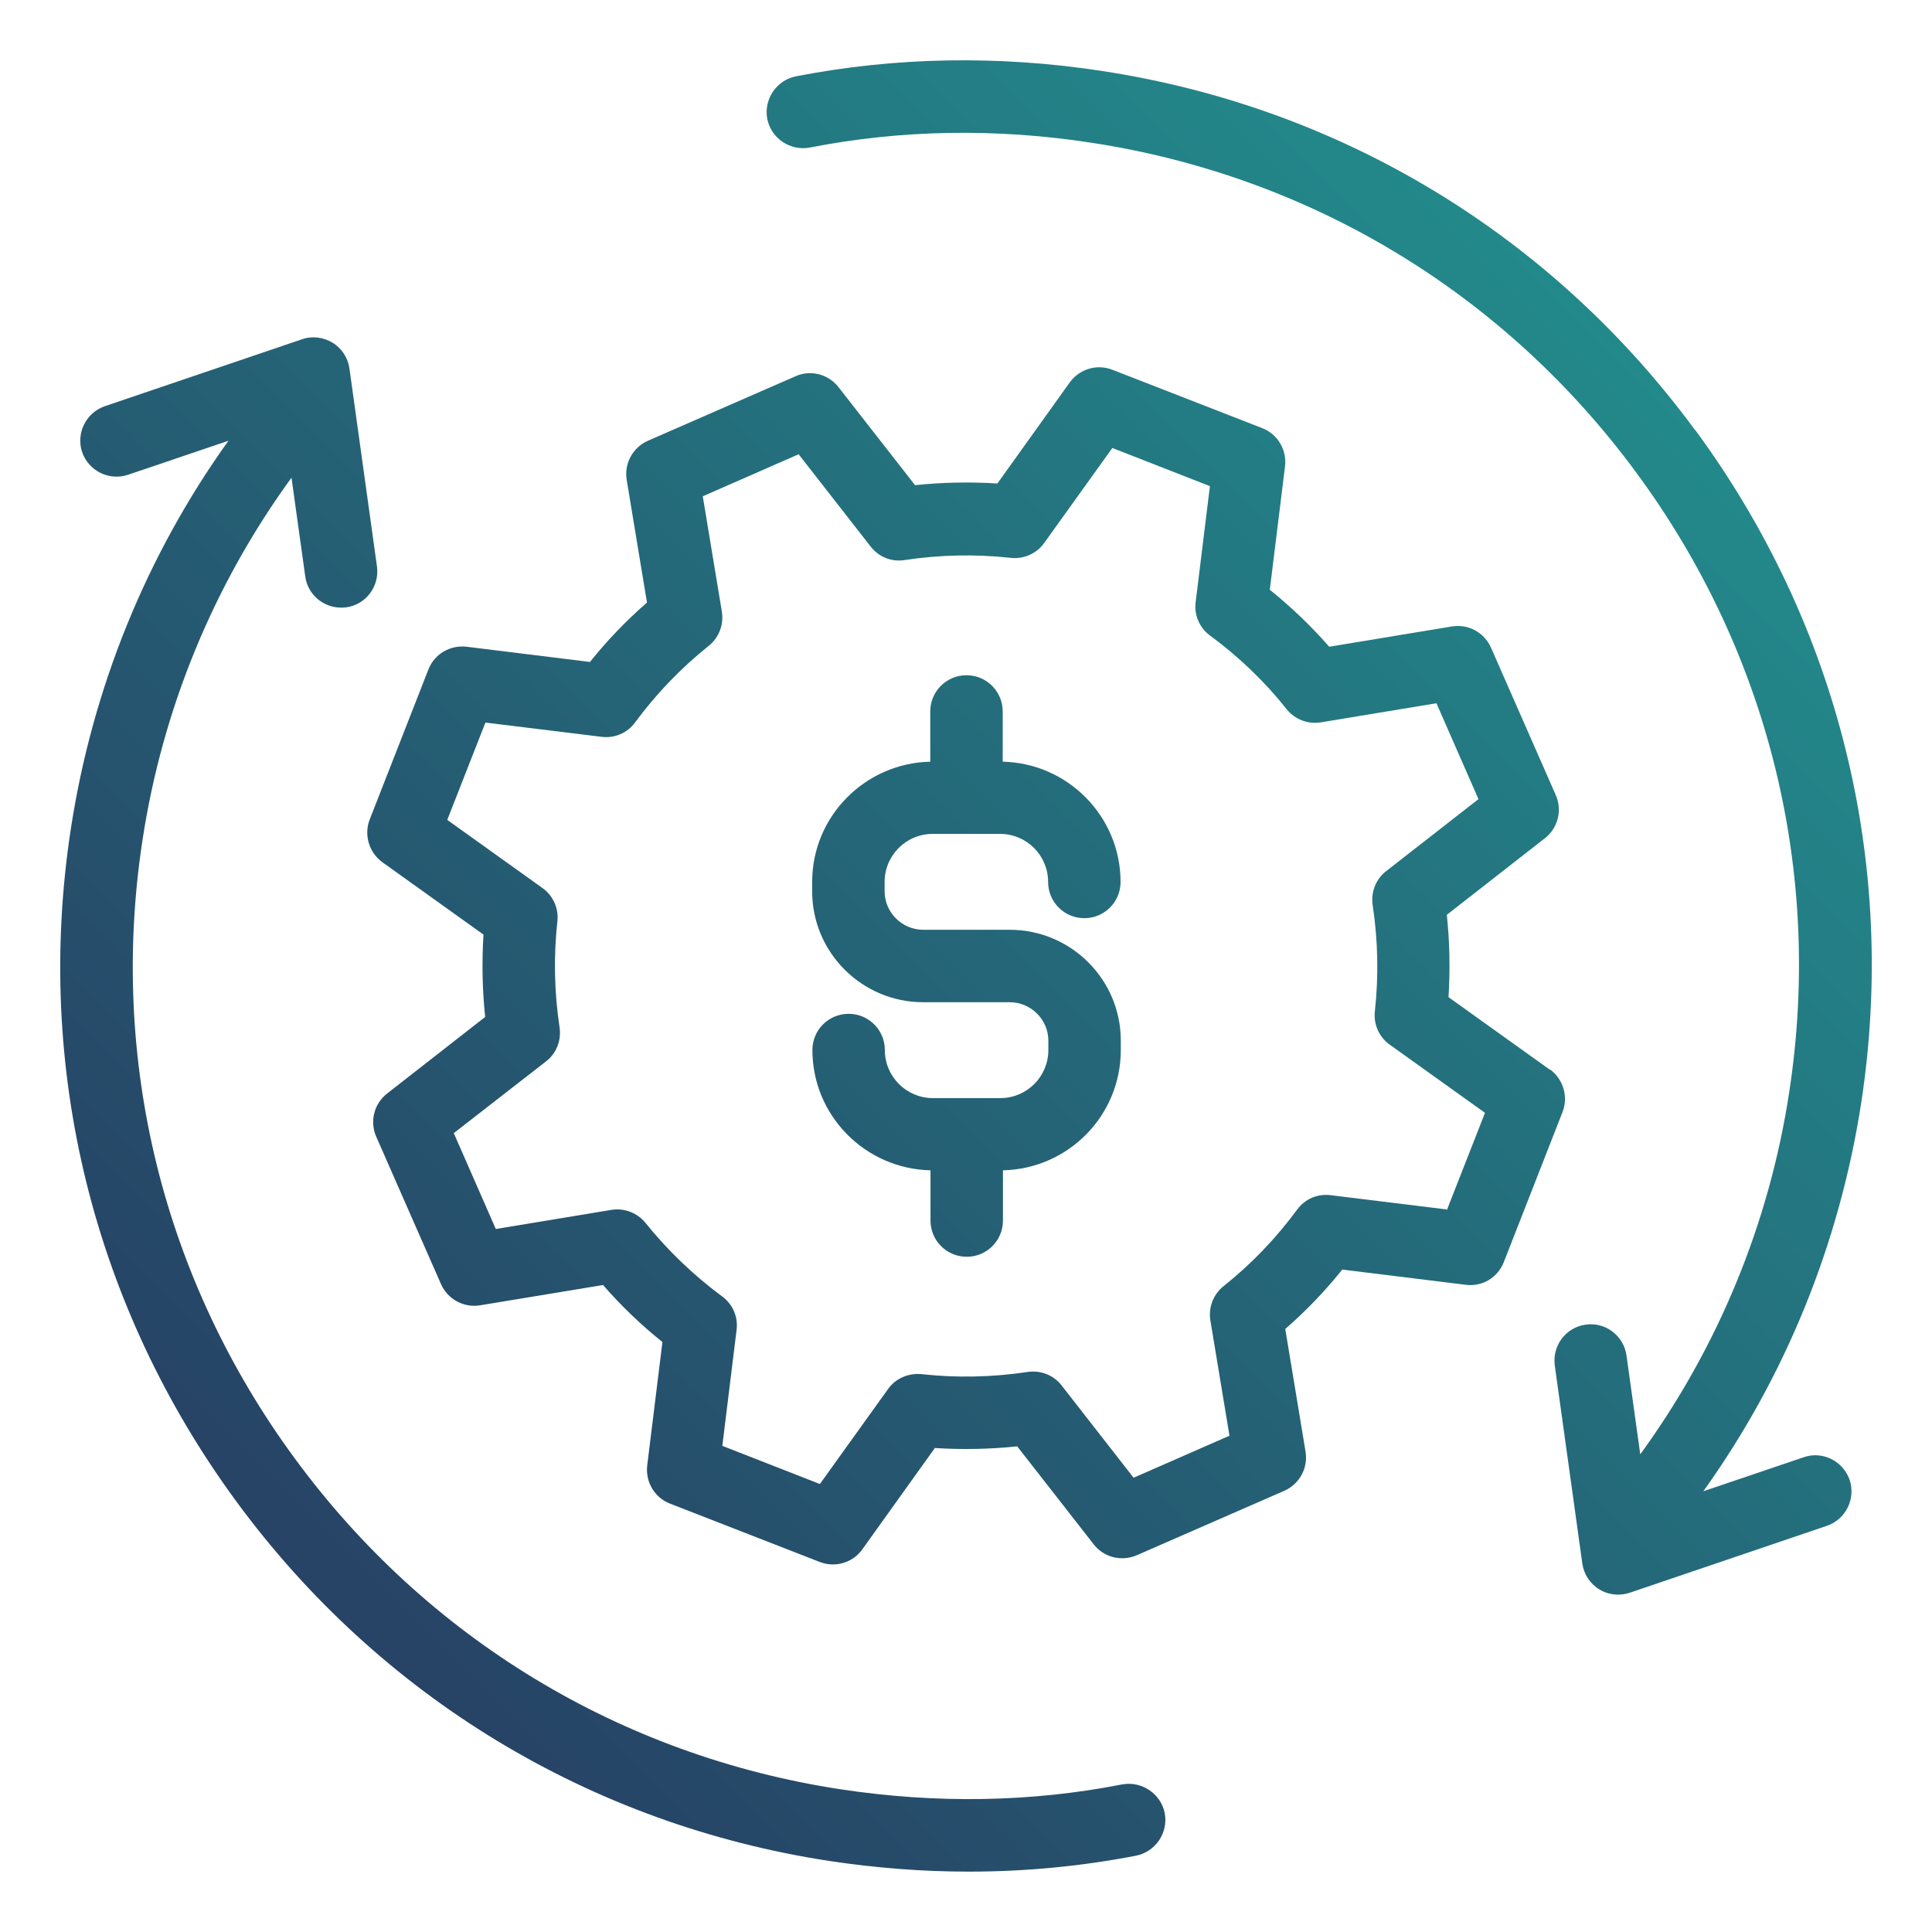 <?xml version="1.0" encoding="UTF-8"?><svg xmlns="http://www.w3.org/2000/svg" xmlns:xlink="http://www.w3.org/1999/xlink" viewBox="0 0 80 80"><defs><style>.cls-1{fill:none;}.cls-2{fill:url(#linear-gradient);}.cls-3{fill:url(#linear-gradient-3);}.cls-4{fill:url(#linear-gradient-4);}.cls-5{fill:url(#linear-gradient-2);}</style><linearGradient id="linear-gradient" x1="8.54" y1="71.48" x2="86.45" y2="-6.43" gradientUnits="userSpaceOnUse"><stop offset="0" stop-color="#273d62"/><stop offset="1" stop-color="#21a298"/></linearGradient><linearGradient id="linear-gradient-2" x1="11.23" y1="76.18" x2="89.49" y2="-2.08" xlink:href="#linear-gradient"/><linearGradient id="linear-gradient-3" x1="9.6" y1="70.4" x2="84.87" y2="-4.87" xlink:href="#linear-gradient"/><linearGradient id="linear-gradient-4" x1="5.55" y1="67.04" x2="83.81" y2="-11.22" xlink:href="#linear-gradient"/></defs><g id="as_you_use_gradient"><path class="cls-2" d="m38.62,34.53h2.79c1.1,0,1.99.89,1.99,1.99,0,.83.67,1.5,1.5,1.5s1.5-.67,1.5-1.5c0-2.71-2.18-4.92-4.88-4.98v-2.08c0-.83-.67-1.5-1.5-1.5s-1.5.67-1.5,1.5v2.08c-2.7.06-4.89,2.26-4.89,4.98v.39c0,2.53,2.06,4.59,4.6,4.59h3.58c.88,0,1.6.72,1.6,1.59v.39c0,1.1-.89,1.99-1.99,1.99h-2.79c-1.1,0-1.99-.89-1.99-1.99,0-.83-.67-1.5-1.5-1.5s-1.5.67-1.5,1.5c0,2.71,2.18,4.92,4.89,4.98v2.08c0,.83.67,1.5,1.5,1.5s1.5-.67,1.5-1.5v-2.08c2.7-.06,4.88-2.26,4.88-4.98v-.39c0-2.53-2.06-4.59-4.6-4.59h-3.58c-.88,0-1.6-.72-1.6-1.59v-.39c0-1.1.89-1.99,1.99-1.99Z"/><path class="cls-5" d="m70.19,17.81c-5.94-8.08-14.66-13.36-24.55-14.87-4.3-.66-8.56-.58-12.68.22-.81.16-1.34.95-1.19,1.76.16.81.95,1.34,1.76,1.19,3.78-.74,7.7-.81,11.66-.2,9.1,1.39,17.12,6.25,22.58,13.68,5.47,7.43,7.71,16.53,6.32,25.62-.83,5.46-2.96,10.6-6.17,15.01l-.57-4.09c-.11-.82-.88-1.4-1.69-1.28-.82.11-1.39.87-1.28,1.69l1.14,8.2c.06.44.32.84.7,1.07.24.15.51.22.79.22.16,0,.33-.03.48-.08l8.16-2.77c.78-.27,1.2-1.12.94-1.9-.27-.78-1.12-1.21-1.9-.94l-4.16,1.41c3.4-4.74,5.64-10.26,6.54-16.09,1.51-9.88-.93-19.77-6.87-27.85Z"/><path class="cls-3" d="m64.17,44.29l-4.19-3c.07-1.13.05-2.27-.07-3.41l4.06-3.17c.54-.42.73-1.16.45-1.79l-2.68-6.1c-.28-.63-.93-.99-1.62-.88l-5.08.84c-.75-.86-1.58-1.65-2.46-2.36l.63-5.11c.08-.68-.3-1.33-.94-1.58l-6.21-2.42c-.64-.25-1.36-.03-1.76.52l-3,4.19c-1.13-.07-2.28-.05-3.41.07l-3.17-4.06c-.42-.54-1.16-.73-1.78-.45l-6.11,2.67c-.63.28-.99.94-.88,1.62l.84,5.08c-.86.75-1.65,1.57-2.36,2.46l-5.11-.63c-.68-.08-1.33.3-1.58.94l-2.43,6.21c-.25.64-.03,1.37.52,1.77l4.19,3c-.07,1.13-.05,2.27.07,3.41l-4.06,3.17c-.54.42-.73,1.16-.45,1.79l2.68,6.1c.28.63.94.99,1.62.88l5.09-.84c.75.86,1.57,1.65,2.46,2.36l-.63,5.11c-.08.68.3,1.33.94,1.58l6.21,2.42c.18.07.36.1.54.1.47,0,.93-.22,1.22-.63l3-4.19c1.13.07,2.27.05,3.41-.07l3.17,4.06c.42.54,1.15.72,1.78.45l6.11-2.67c.63-.28.99-.94.88-1.62l-.84-5.08c.86-.75,1.65-1.57,2.36-2.46l5.11.63c.69.09,1.33-.3,1.58-.94l2.43-6.21c.25-.64.03-1.37-.52-1.77Zm-4.27,5.79l-4.8-.59c-.55-.07-1.07.16-1.39.6-.87,1.18-1.89,2.25-3.05,3.17-.42.34-.63.88-.54,1.42l.79,4.77-3.97,1.74-2.98-3.82c-.33-.43-.87-.64-1.41-.56-1.46.22-2.94.25-4.4.09-.54-.05-1.07.18-1.38.62l-2.82,3.93-4.04-1.58.59-4.8c.07-.54-.16-1.07-.6-1.39-1.19-.88-2.25-1.9-3.17-3.04-.34-.42-.88-.63-1.42-.54l-4.78.79-1.74-3.97,3.82-2.97c.43-.33.64-.87.56-1.41-.22-1.46-.25-2.94-.09-4.39.06-.54-.18-1.07-.62-1.38l-3.94-2.82,1.58-4.03,4.81.59c.54.07,1.07-.16,1.39-.6.87-1.18,1.9-2.25,3.05-3.17.42-.34.63-.88.54-1.42l-.79-4.77,3.97-1.74,2.98,3.82c.33.43.87.65,1.41.56,1.46-.22,2.94-.25,4.4-.09.53.06,1.07-.18,1.38-.62l2.82-3.93,4.04,1.58-.59,4.8c-.07.54.16,1.07.6,1.39,1.18.87,2.25,1.89,3.17,3.05.34.42.88.63,1.42.54l4.78-.79,1.74,3.97-3.82,2.98c-.43.33-.64.87-.56,1.41.22,1.46.25,2.94.09,4.4-.06.54.18,1.07.62,1.38l3.94,2.82-1.58,4.03Z"/><path class="cls-4" d="m46.46,73.89c-3.78.74-7.7.8-11.66.2-9.1-1.39-17.12-6.25-22.58-13.68-5.47-7.43-7.71-16.53-6.32-25.62.83-5.46,2.96-10.6,6.17-15.01l.57,4.09c.1.75.75,1.29,1.48,1.29.07,0,.14,0,.21-.01.82-.11,1.39-.87,1.28-1.69l-1.14-8.2c-.06-.44-.32-.84-.7-1.07-.38-.23-.85-.29-1.27-.14l-8.16,2.77c-.78.27-1.2,1.12-.94,1.9.27.78,1.12,1.2,1.9.94l4.16-1.41c-3.4,4.74-5.64,10.26-6.53,16.09-1.51,9.88.93,19.77,6.87,27.85s14.66,13.36,24.55,14.87c1.93.29,3.85.44,5.76.44,2.34,0,4.66-.22,6.93-.66.81-.16,1.34-.95,1.19-1.76-.16-.81-.96-1.34-1.76-1.19Z"/></g><g id="guides"><rect class="cls-1" x="1" y="1" width="77" height="77"/></g></svg>